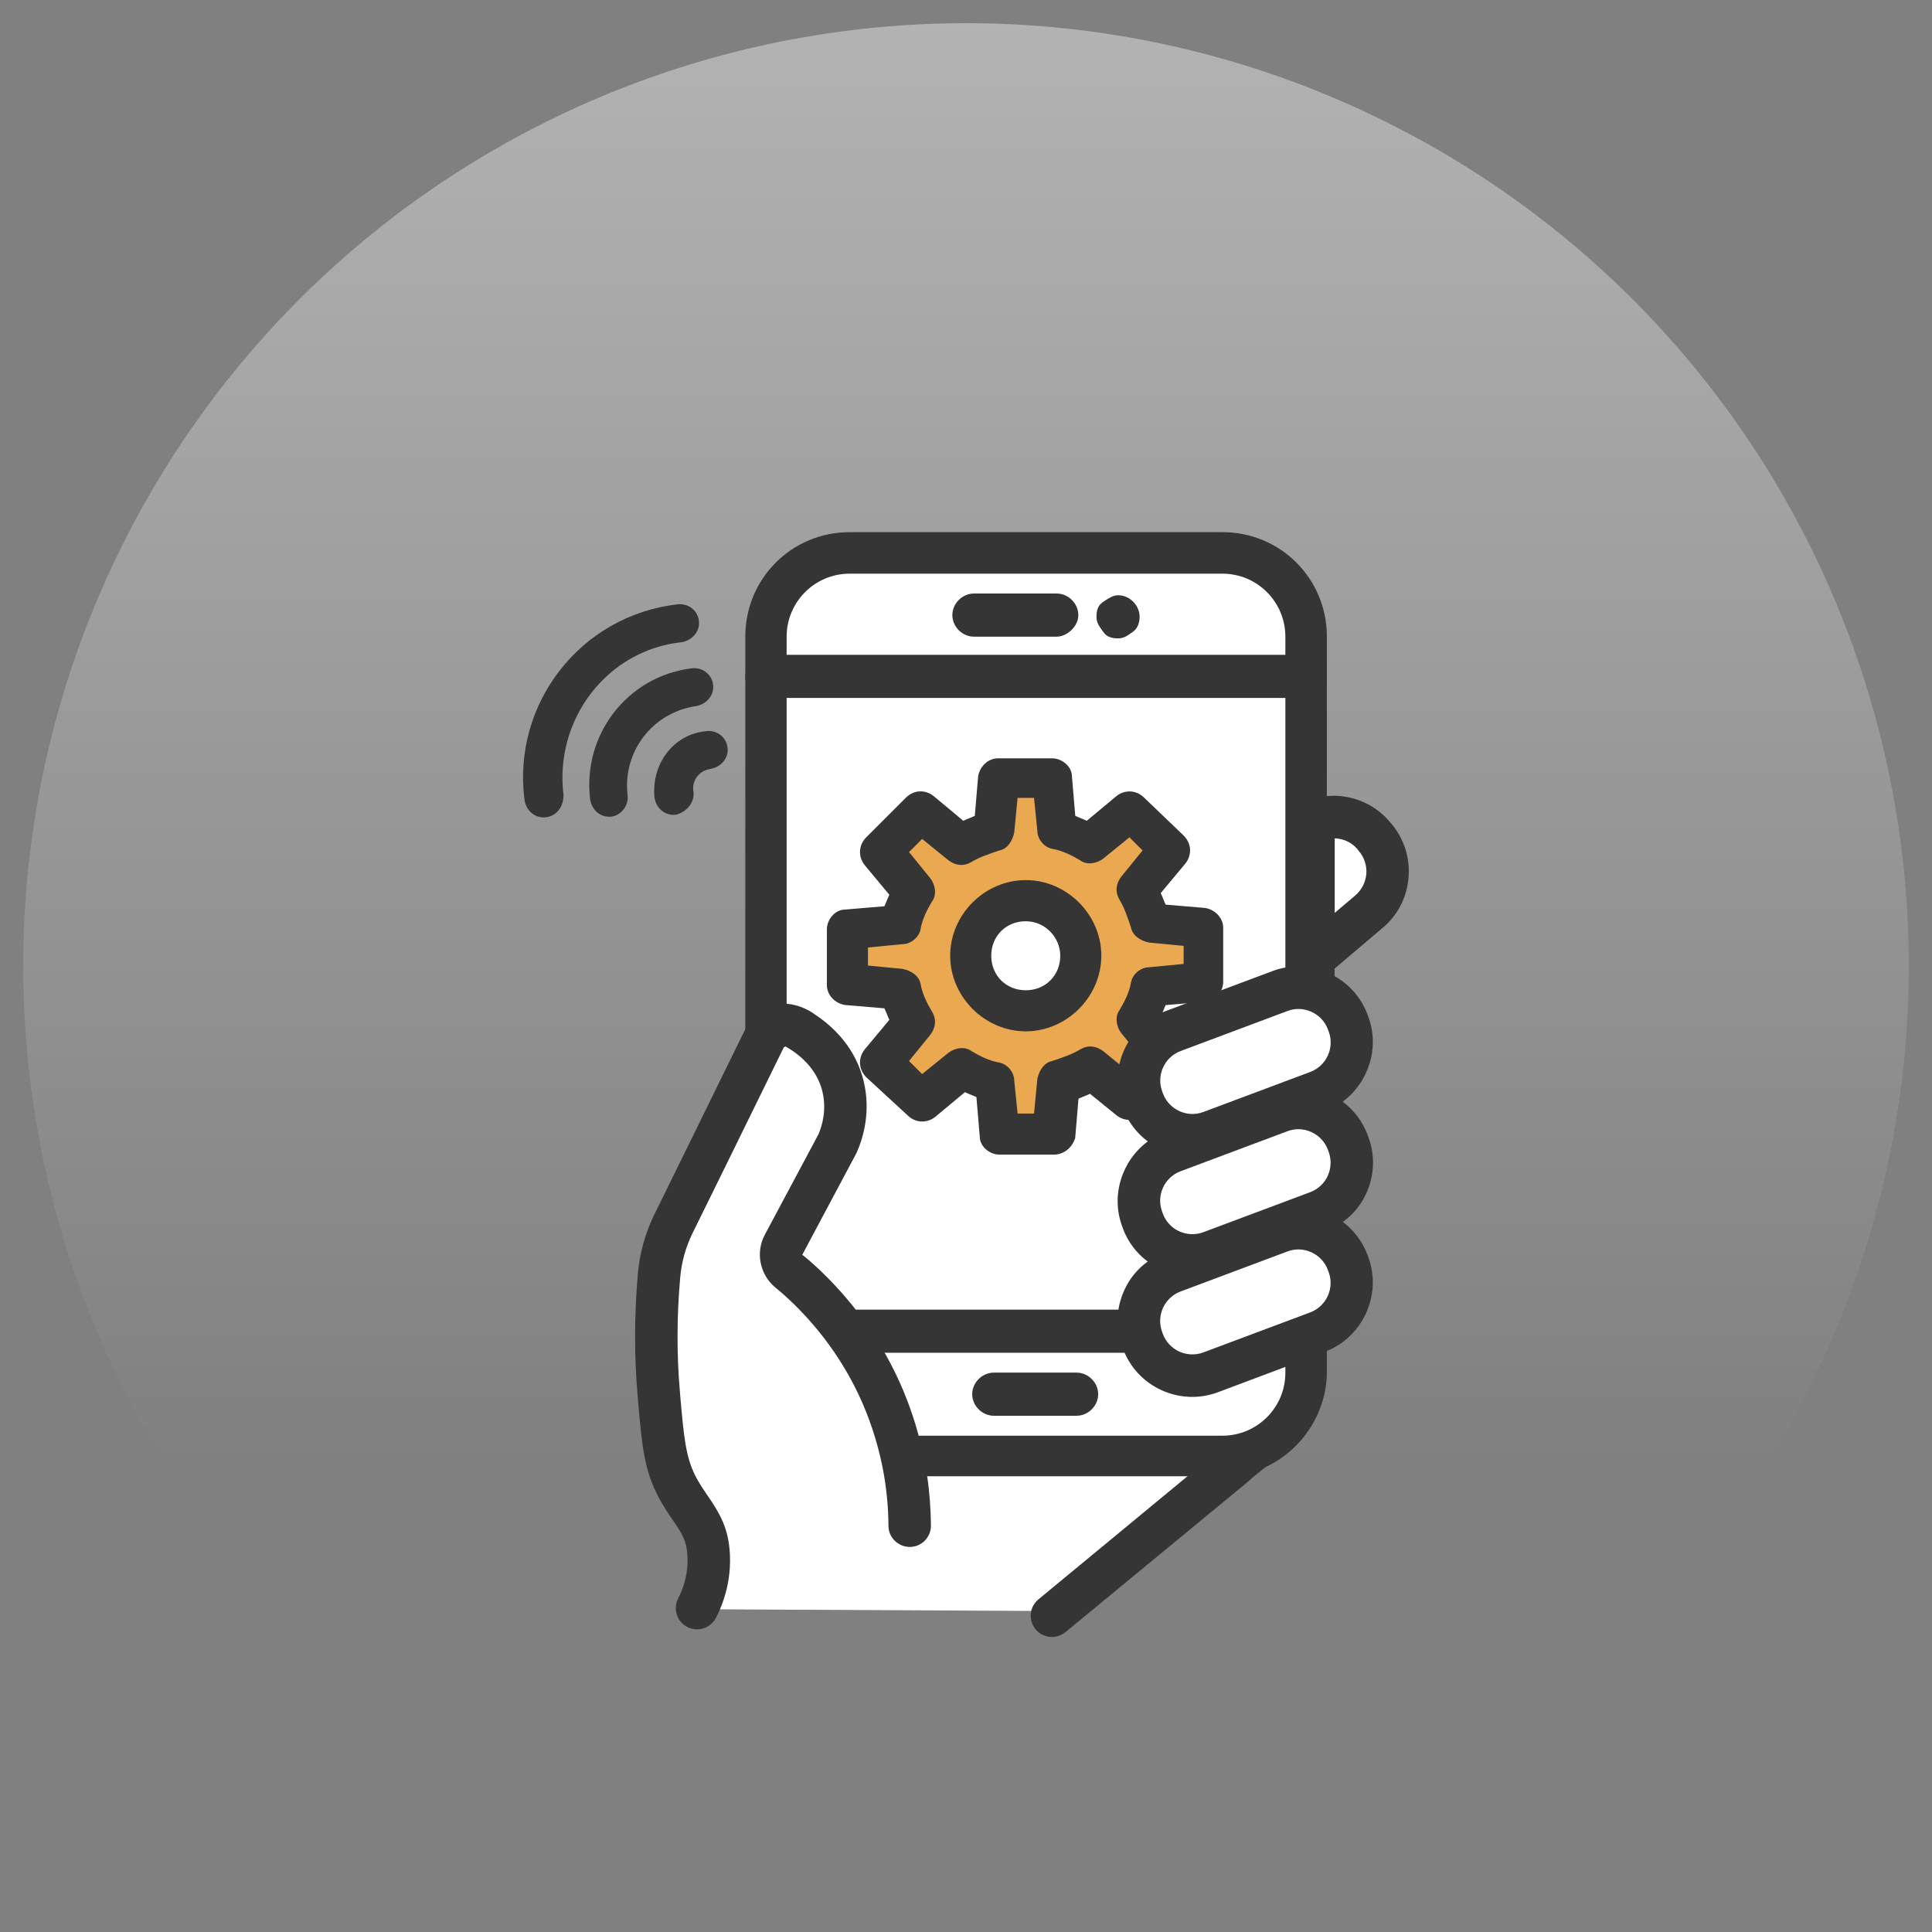<?xml version="1.0" encoding="UTF-8"?>
<svg id="_圖層_1" data-name="圖層_1" xmlns="http://www.w3.org/2000/svg" version="1.1" xmlns:xlink="http://www.w3.org/1999/xlink" viewBox="0 0 215 215">
  <rect x="0" y="0" width="215" height="215" fill="#808080" stroke="none"/>
  <!-- Generator: Adobe Illustrator 29.7.1, SVG Export Plug-In . SVG Version: 2.1.1 Build 8)  -->
  <defs>
    <style>
      .st0 {
        fill: #fff;
      }

      .st1 {
        fill: url(#_未命名漸層_31);
      }

      .st2 {
        fill: none;
      }

      .st3 {
        fill: #eaa950;
      }

      .st4 {
        fill: #353535;
      }
    </style>
    <linearGradient id="_未命名漸層_31" data-name="未命名漸層 31" x1="107.5" y1="2.58" x2="107.5" y2="212.42" gradientUnits="userSpaceOnUse">
      <stop offset="0" stop-color="#fff" stop-opacity=".4"/>
      <stop offset=".77" stop-color="#fff" stop-opacity="0"/>
    </linearGradient>
  </defs>
  <circle class="st1" cx="107.5" cy="107.5" r="104.92"/>
  <g>
    <polygon class="st0" points="145.26 75.46 145.26 75.46 85.15 75.46 85.15 148.33 145.26 148.33 145.26 148.33 145.26 114.91 145.26 75.46"/>
    <path class="st0" d="M145.26,148.33v4.61c0,5.16-4.24,9.22-9.22,9.22h-41.48c-5.16,0-9.22-4.24-9.22-9.22v-4.61h59.92Z"/>
    <path class="st0" d="M135.86,61.63h-41.3c-5.16,0-9.22,4.24-9.22,9.22v4.61h59.92v-4.61c0-5.16-4.24-9.22-9.4-9.22Z"/>
    <path class="st4" d="M124.42,66.24c1.29,0,2.4,1.11,2.4,2.4,0,.55-.18,1.29-.74,1.66-.55.37-.92.74-1.66.74s-1.29-.18-1.66-.74c-.37-.55-.74-.92-.74-1.66s.18-1.29.74-1.66c.55-.37,1.11-.74,1.66-.74Z"/>
    <path class="st4" d="M145.26,150.54h-60.11c-1.29,0-2.21-1.11-2.21-2.4s1.11-2.4,2.21-2.4h59.92c1.29,0,2.4,1.11,2.4,2.4s-1.11,2.4-2.21,2.4Z"/>
    <path class="st4" d="M145.26,77.67h-60.11c-1.29,0-2.21-1.11-2.21-2.4s1.11-2.4,2.21-2.4h59.92c1.29,0,2.4,1.11,2.4,2.4s-1.11,2.4-2.21,2.4Z"/>
    <path class="st4" d="M117.6,70.85h-9.22c-1.29,0-2.4-1.11-2.4-2.4s1.11-2.4,2.4-2.4h9.22c1.29,0,2.4,1.11,2.4,2.4s-1.29,2.4-2.4,2.4Z"/>
    <path class="st4" d="M119.81,157.55h-9.22c-1.29,0-2.4-1.11-2.4-2.4s1.11-2.4,2.4-2.4h9.22c1.29,0,2.4,1.11,2.4,2.4s-1.11,2.4-2.4,2.4Z"/>
    <path class="st4" d="M135.86,164.37h-41.3c-6.45,0-11.62-5.16-11.62-11.62v-81.91c0-6.45,5.16-11.62,11.62-11.62h41.48c6.45,0,11.62,5.16,11.62,11.62v82.09c-.19,6.27-5.35,11.43-11.8,11.43ZM94.55,63.84c-3.87,0-7.01,3.14-7.01,7.01v81.91c0,3.87,3.13,7.01,7.01,7.01h41.48c3.87,0,7.01-3.13,7.01-7.01v-81.91c0-3.87-3.13-7.01-7.01-7.01h-41.48Z"/>
    <g>
      <path class="st4" d="M77.16,88.02c-.17-1.23.69-2.28,1.91-2.45,1.04-.18,1.91-1.05,1.91-2.1,0-1.4-1.21-2.28-2.43-2.1-3.64.35-6.07,3.68-5.72,7.36.17,1.23,1.21,2.1,2.43,1.93,1.21-.35,2.08-1.4,1.91-2.63Z"/>
      <path class="st4" d="M69.83,88.4c-.52-4.74,2.77-9.12,7.63-9.82,1.04-.18,1.91-1.05,1.91-2.1,0-1.4-1.21-2.28-2.43-2.1-7.11.88-12.13,7.37-11.27,14.56.17,1.23,1.21,2.1,2.43,1.93,1.04-.17,1.91-1.23,1.73-2.45Z"/>
      <path class="st4" d="M62.71,88.47c-1.04-8.42,4.85-16.13,13.17-17.01,1.04-.17,1.91-1.05,1.91-2.1,0-1.4-1.21-2.28-2.43-2.1-10.75,1.23-18.38,11.05-16.99,21.75.17,1.23,1.21,2.1,2.43,1.93,1.21-.17,1.91-1.23,1.91-2.45Z"/>
    </g>
    <g>
      <path class="st3" d="M134.09,103.43v6.04l-5.85.55c-.37,1.28-.91,2.56-1.46,3.66l3.66,4.57-4.39,4.39-4.57-3.66c-1.1.73-2.38,1.28-3.66,1.46l-.55,5.85h-6.04l-.55-5.85c-1.28-.37-2.56-.91-3.66-1.46l-4.57,3.66-4.39-4.39,3.66-4.57c-.73-1.1-1.28-2.38-1.46-3.66l-5.85-.55v-6.04l5.85-.55c.37-1.28.92-2.56,1.46-3.66l-3.66-4.57,4.39-4.21,4.57,3.66c1.1-.73,2.38-1.28,3.66-1.46l.55-5.85h6.04l.55,5.85c1.28.37,2.56.91,3.66,1.46l4.57-3.66,4.39,4.21-3.66,4.57c.73,1.1,1.28,2.38,1.46,3.66l5.85.55ZM120.19,106.36c0-3.29-2.74-6.04-6.04-6.04s-6.04,2.74-6.04,6.04,2.74,6.04,6.04,6.04c3.29.18,6.04-2.56,6.04-6.04Z"/>
      <path class="st4" d="M117.26,128.49h-6.04c-1.1,0-2.19-.91-2.19-2.01l-.37-4.39c-.37-.18-.92-.37-1.28-.55l-3.29,2.74c-.92.73-2.2.73-3.11-.18l-4.57-4.21c-.91-.92-.91-2.2-.18-3.11l2.74-3.29c-.18-.37-.37-.91-.55-1.28l-4.39-.37c-1.1-.18-2.01-1.1-2.01-2.2v-6.22c0-1.1.91-2.2,2.01-2.2l4.39-.37c.18-.37.37-.92.55-1.28l-2.74-3.29c-.73-.92-.73-2.2.18-3.11l4.39-4.39c.91-.92,2.2-.92,3.11-.18l3.29,2.74c.37-.18.91-.37,1.28-.55l.37-4.39c.18-1.1,1.1-2.01,2.2-2.01h6.04c1.1,0,2.2.92,2.2,2.01l.37,4.39c.37.18.91.37,1.28.55l3.29-2.74c.91-.73,2.2-.73,3.11.18l4.39,4.21c.91.92.91,2.2.18,3.11l-2.74,3.29c.18.37.37.91.55,1.28l4.39.37c1.1.18,2.01,1.1,2.01,2.2v6.04c0,1.1-.91,2.2-2.01,2.2l-4.39.37c-.18.37-.37.91-.55,1.28l2.74,3.29c.73.91.73,2.2-.18,3.11l-4.39,4.39c-.91.91-2.2.91-3.11.18l-2.93-2.38c-.37.18-.92.37-1.28.55l-.37,4.39c-.37,1.1-1.28,1.83-2.38,1.83ZM113.24,123.92h1.83l.37-3.84c.18-.91.73-1.83,1.65-2.01,1.1-.36,2.2-.73,3.11-1.28.91-.55,1.83-.37,2.56.18l2.93,2.38,1.46-1.46-2.38-2.93c-.55-.73-.73-1.83-.18-2.56.55-.91,1.1-2.01,1.28-3.11.18-.91,1.1-1.65,2.01-1.65l3.84-.37v-2.01l-3.84-.37c-.91-.18-1.83-.73-2.01-1.65-.37-1.1-.73-2.2-1.28-3.11-.55-.92-.37-1.83.18-2.56l2.38-2.93-1.46-1.46-2.93,2.38c-.73.55-1.83.73-2.56.18-.91-.55-2.01-1.1-3.11-1.28-.92-.18-1.65-1.1-1.65-2.01l-.37-3.66h-1.83l-.37,3.84c-.18.91-.73,1.83-1.65,2.01-1.1.37-2.19.73-3.11,1.28-.91.55-1.83.37-2.56-.18l-2.93-2.38-1.46,1.46,2.38,2.93c.55.73.73,1.83.18,2.56-.55.92-1.1,2.01-1.28,3.11-.18.91-1.1,1.65-2.01,1.65l-3.84.37v2.01l3.84.37c.91.18,1.83.73,2.01,1.65.18,1.1.73,2.2,1.28,3.11.55.91.37,1.83-.18,2.56l-2.38,2.93,1.46,1.46,2.93-2.38c.73-.55,1.83-.73,2.56-.18.92.55,2.01,1.1,3.11,1.28.92.18,1.65,1.1,1.65,2.01l.37,3.66Z"/>
      <path class="st4" d="M114.15,114.77c-4.57,0-8.41-3.84-8.41-8.42s3.84-8.41,8.41-8.41,8.41,3.84,8.41,8.41-3.84,8.42-8.41,8.42ZM114.15,102.52c-2.2,0-3.84,1.65-3.84,3.84s1.65,3.84,3.84,3.84,3.84-1.65,3.84-3.84c0-2.01-1.65-3.84-3.84-3.84Z"/>
    </g>
    <g>
      <polygon class="st0" points="135.59 164.28 101.12 164.28 97.04 152.61 87.34 140.93 87.06 138.26 94.09 125.46 93.1 118.99 87.76 114.06 84.52 116.03 75.24 135.59 72.99 146.42 74.54 164.28 78.19 170.76 79.18 175.12 77.7 179.08 118.85 179.29 135.59 164.28"/>
      <g>
        <path class="st4" d="M102.58,161.15l-.17-.7h0c-.64-2.56-1.53-5.05-2.66-7.42-2.93-6.13-6.91-10.33-9.72-12.78-.28-.24-.55-.47-.75-.61l1.27-2.39c.94-1.75,1.87-3.5,2.8-5.25l1.98-3.72c.79-1.8,1.57-4.64.79-7.93-.88-3.67-3.28-6-5.29-7.36l-.42-.29c-1.73-1.1-3.2-1.03-3.48-.99l-.82.1v.06c-.1.03-.2.06-.3.09-1.24.42-2.25,1.31-2.83,2.49l-2.68,5.46c-2.49,5.07-4.97,10.15-7.47,15.22-1.02,2.08-1.64,4.29-1.84,6.57-.41,4.65-.42,9.24-.03,13.66l.02.27c.46,5.33.7,8.01,2.38,11.12.5.93,1,1.66,1.5,2.39.8,1.17,1.39,2.02,1.57,3.28.35,2.48-.45,4.47-.95,5.43-.29.56-.35,1.2-.17,1.81.19.61.6,1.1,1.16,1.39.34.18.72.27,1.1.27.88,0,1.69-.49,2.09-1.26.77-1.47,1.99-4.5,1.45-8.31-.35-2.37-1.42-3.92-2.37-5.32-.41-.6-.83-1.21-1.22-1.93-1.22-2.24-1.42-4.6-1.83-9.27l-.02-.28c-.37-4.14-.36-8.45.03-12.83.15-1.69.61-3.34,1.37-4.89,2.39-4.84,4.76-9.68,7.14-14.53l3.02-6.16.18-.08.09.04c1.52.88,3.41,2.44,4.02,4.97.48,2,0,3.73-.44,4.76l-1.9,3.56c-.93,1.74-1.86,3.49-2.8,5.24l-1.27,2.38c-1.04,1.94-.57,4.4,1.14,5.84.21.17.43.35.67.56,2.48,2.16,5.99,5.86,8.57,11.26,1.24,2.6,2.15,5.36,2.72,8.2.42,2.12.65,4.32.66,6.53,0,1.29,1.07,2.35,2.39,2.35,1.3-.01,2.35-1.08,2.34-2.38-.02-1.88-.16-3.78-.44-5.64-.2-1.43-.44-2.49-.56-2.99Z"/>
        <path class="st4" d="M139.33,164.47l2.58-2.08-3.22.47c-.68.04-1.61.05-1.6.05h-3.28l-18.27,15.09c-1,.84-1.12,2.34-.28,3.34.45.53,1.11.83,1.8.83.56,0,1.1-.2,1.52-.55l20.25-16.69h0c.09-.07.18-.16.3-.27l.2-.19Z"/>
      </g>
    </g>
    <g>
      <path class="st0" d="M128.81,115.54l-2.44,4.13,2.53,5.72,2.81,1.69-4.78,4.22.28,3.56,1.22,3.19,3.66,2.25-4.78,3.38-.56,4.13,2.53,4.5,4.41,1.03,15.19-5.91,2.06-4.13-1.5-4.5-3.66-2.63,4.41-4.13s.56-4.78.28-4.78-5.16-4.13-5.16-4.13l4.22-3,1.03-5.63s-3.19-4.41-3.47-4.31-.56-4.6-.56-4.6l7.5-5.53.56-5.63-3.47-3.38-4.88.28-1.13,18.48-3.28.28-13.04,5.44Z"/>
      <path class="st2" d="M144.49,138.13c-.53,0-1.05.1-1.55.28l-11.88,4.45c-2.28.85-3.44,3.41-2.59,5.69l.08.22c.42,1.1,1.24,1.98,2.31,2.47,1.08.49,2.27.53,3.38.11l11.88-4.45c2.28-.85,3.44-3.41,2.59-5.69l-.08-.22c-.42-1.1-1.24-1.98-2.31-2.47-.58-.26-1.2-.4-1.83-.4Z"/>
      <path class="st2" d="M152.96,97.33c.09-1.18-.28-2.32-1.05-3.21l-.17-.22c-.75-.87-1.82-1.42-2.99-1.5-.39-.03-.77,0-1.14.06v11.11l3.79-3.23c.9-.77,1.45-1.84,1.55-3.02Z"/>
      <path class="st2" d="M144.72,150.53l-9.45,3.54c-.83.31-1.7.47-2.57.47-1.05,0-2.06-.22-3.03-.66-1.78-.81-3.14-2.26-3.82-4.09l-.08-.22c-.69-1.83-.62-3.81.19-5.6.73-1.6,1.99-2.82,3.55-3.56-1.69-.82-3-2.23-3.66-4l-.08-.22c-1.35-3.59.34-7.55,3.74-9.16-1.7-.82-3-2.23-3.66-4l-.08-.22c-.69-1.83-.62-3.81.19-5.6.81-1.78,2.26-3.14,4.09-3.83l11.88-4.45c.91-.34,1.86-.49,2.8-.46v-18.63l-.65.07.65-.07"/>
      <path class="st2" d="M144.49,111.37c-.53,0-1.05.1-1.55.28l-11.88,4.45c-2.28.85-3.44,3.41-2.59,5.69l.08.22c.42,1.1,1.24,1.98,2.31,2.47,1.08.49,2.27.53,3.38.11l11.88-4.45c2.28-.86,3.43-3.41,2.58-5.68l-.08-.22c-.42-1.1-1.24-1.98-2.31-2.47-.58-.26-1.2-.4-1.83-.4Z"/>
      <path class="st2" d="M144.49,124.75c-.53,0-1.05.1-1.55.28l-11.88,4.45c-2.28.85-3.44,3.41-2.59,5.69l.08.22c.42,1.1,1.24,1.98,2.31,2.47,1.07.49,2.27.53,3.38.11l11.88-4.45c1.1-.41,1.98-1.23,2.47-2.31.49-1.07.53-2.27.12-3.38l-.08-.22c-.42-1.1-1.24-1.98-2.31-2.47-.58-.26-1.2-.4-1.83-.4Z"/>
      <path class="st4" d="M153.88,103.25c1.68-1.42,2.69-3.41,2.87-5.61.18-2.19-.51-4.33-1.95-6.03l-.14-.15c-1.42-1.68-3.42-2.7-5.62-2.88-.45-.04-.9-.03-1.45.02h-.04s-3.76.4-3.76.4v18.57c-.75.06-1.49.23-2.2.5l-11.88,4.45c-2.05.77-3.69,2.3-4.6,4.3s-.99,4.24-.22,6.3l.08.23c.55,1.47,1.51,2.74,2.76,3.67-2.89,2.14-4.14,6.03-2.84,9.48l.08.23c.55,1.47,1.5,2.73,2.75,3.66-1.14.82-2.03,1.91-2.61,3.2-.91,2-.99,4.24-.22,6.29l.08.22c.77,2.06,2.3,3.7,4.3,4.61,1.08.49,2.23.74,3.41.74.99,0,1.96-.18,2.89-.53l9.45-3.55h0l2.98-1.18h0s.01,0,.01,0l.04-.02c3.85-1.82,5.69-6.34,4.21-10.3l-.08-.22c-.55-1.47-1.5-2.73-2.74-3.67,1.14-.82,2.03-1.91,2.61-3.19.91-2,.99-4.24.21-6.3l-.08-.22c-.55-1.47-1.51-2.74-2.76-3.67,2.89-2.14,4.14-6.03,2.84-9.48l-.08-.22c-.68-1.82-1.97-3.32-3.66-4.27v-.84l5.35-4.54ZM131.38,143.72l11.88-4.45c.4-.15.82-.23,1.23-.23.49,0,.98.11,1.45.32.85.39,1.5,1.08,1.83,1.96l.08.22c.68,1.81-.24,3.83-2.05,4.51l-11.88,4.45c-.87.33-1.83.29-2.68-.09-.85-.39-1.5-1.08-1.83-1.96l-.08-.22c-.68-1.81.24-3.83,2.05-4.51ZM145.8,132.67l-11.88,4.45c-.87.33-1.83.29-2.68-.09-.85-.39-1.5-1.08-1.83-1.96l-.08-.22c-.68-1.81.24-3.83,2.05-4.51l11.88-4.45c.4-.15.82-.23,1.23-.23.49,0,.98.11,1.45.32.85.39,1.5,1.08,1.83,1.96l.08.22c.33.88.29,1.83-.09,2.68s-1.08,1.5-1.96,1.83ZM145.81,119.29l-11.88,4.45c-.88.33-1.83.3-2.68-.09-.85-.39-1.5-1.08-1.83-1.96l-.08-.22c-.68-1.81.24-3.83,2.05-4.51l11.88-4.45c.4-.15.81-.23,1.23-.23.5,0,.98.11,1.45.32.85.39,1.5,1.08,1.83,1.96l.08.22c.68,1.81-.24,3.83-2.05,4.51ZM148.53,101.6v-8.3c.05,0,.1,0,.15,0,.92.07,1.76.49,2.34,1.15l.2.26c.6.7.9,1.61.83,2.54-.08.93-.52,1.79-1.23,2.4l-2.29,1.94Z"/>
    </g>
  </g>
</svg>
